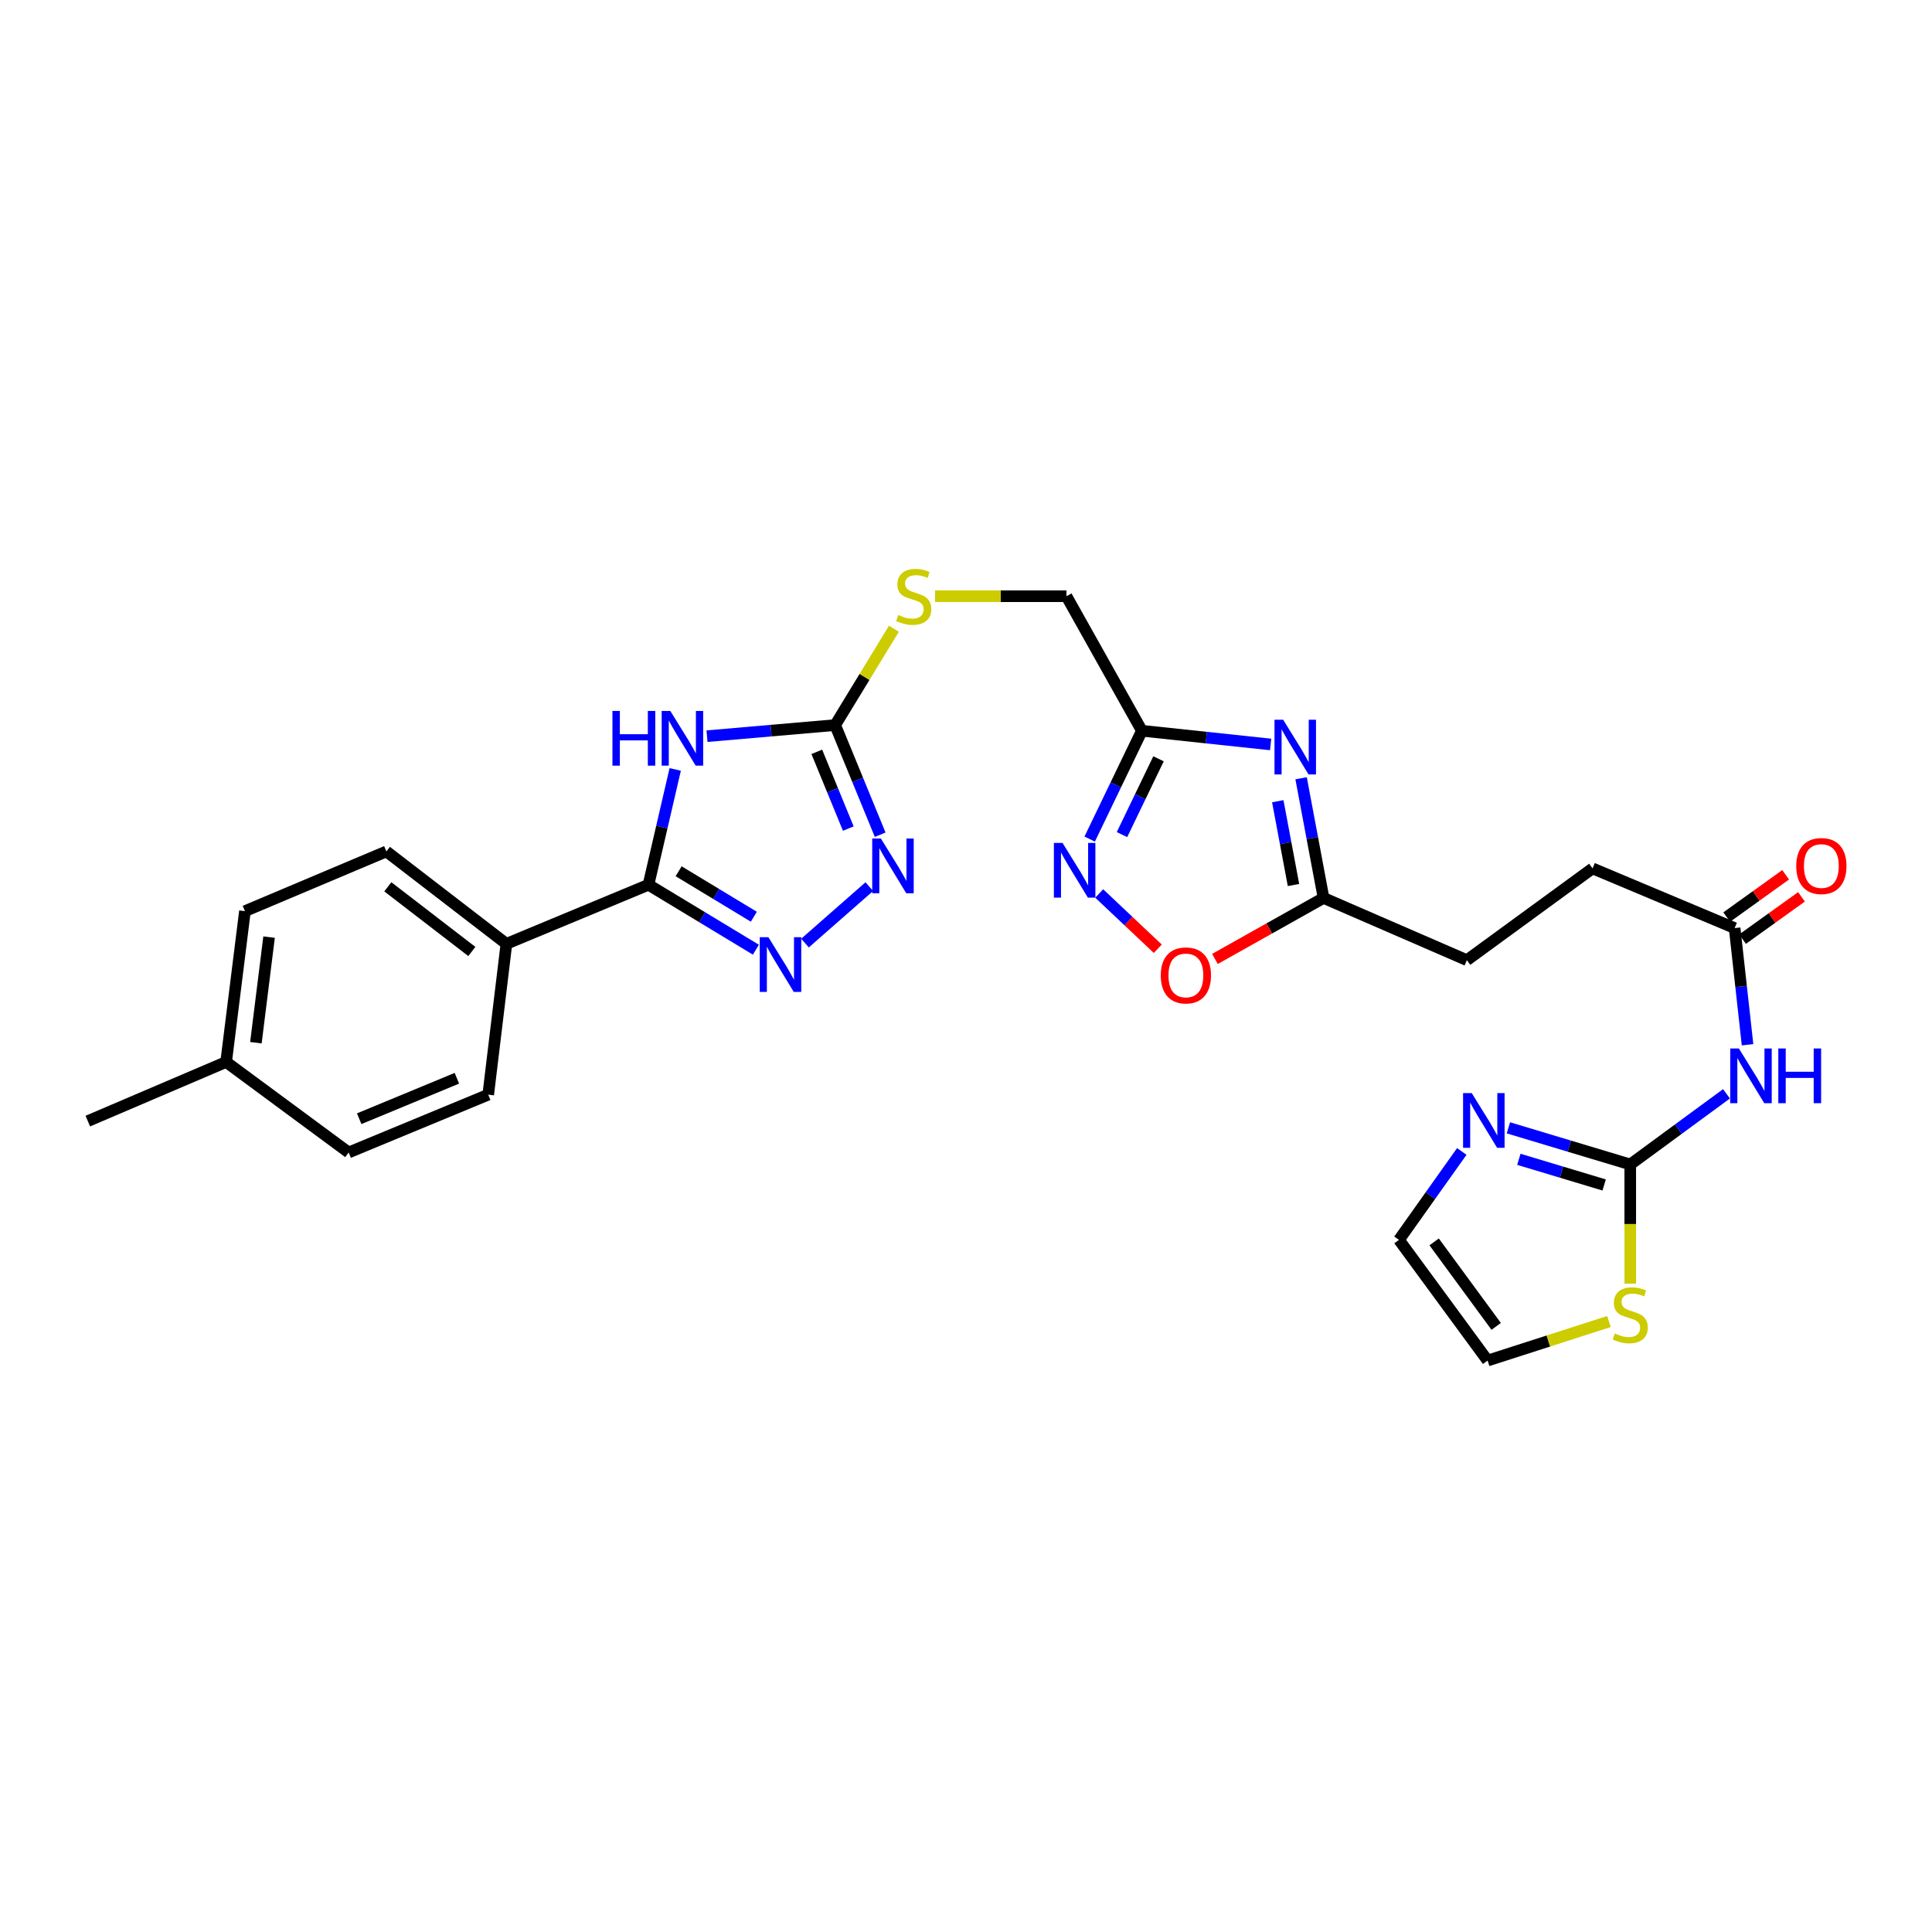 <?xml version='1.0' encoding='iso-8859-1'?>
<svg version='1.1' baseProfile='full'
              xmlns='http://www.w3.org/2000/svg'
                      xmlns:rdkit='http://www.rdkit.org/xml'
                      xmlns:xlink='http://www.w3.org/1999/xlink'
                  xml:space='preserve'
width='1000px' height='1000px' viewBox='0 0 1000 1000'>
<!-- END OF HEADER -->
<rect style='opacity:1.0;fill:#FFFFFF;stroke:none' width='1000' height='1000' x='0' y='0'> </rect>
<path class='bond-0' d='M 349.487,398.253 L 342.568,428.103' style='fill:none;fill-rule:evenodd;stroke:#0000FF;stroke-width:6px;stroke-linecap:butt;stroke-linejoin:miter;stroke-opacity:1' />
<path class='bond-0' d='M 342.568,428.103 L 335.649,457.953' style='fill:none;fill-rule:evenodd;stroke:#000000;stroke-width:6px;stroke-linecap:butt;stroke-linejoin:miter;stroke-opacity:1' />
<path class='bond-3' d='M 365.944,381.045 L 399.112,378.172' style='fill:none;fill-rule:evenodd;stroke:#0000FF;stroke-width:6px;stroke-linecap:butt;stroke-linejoin:miter;stroke-opacity:1' />
<path class='bond-3' d='M 399.112,378.172 L 432.281,375.299' style='fill:none;fill-rule:evenodd;stroke:#000000;stroke-width:6px;stroke-linecap:butt;stroke-linejoin:miter;stroke-opacity:1' />
<path class='bond-1' d='M 335.649,457.953 L 363.45,474.759' style='fill:none;fill-rule:evenodd;stroke:#000000;stroke-width:6px;stroke-linecap:butt;stroke-linejoin:miter;stroke-opacity:1' />
<path class='bond-1' d='M 363.45,474.759 L 391.252,491.565' style='fill:none;fill-rule:evenodd;stroke:#0000FF;stroke-width:6px;stroke-linecap:butt;stroke-linejoin:miter;stroke-opacity:1' />
<path class='bond-1' d='M 351.261,450.965 L 370.722,462.729' style='fill:none;fill-rule:evenodd;stroke:#000000;stroke-width:6px;stroke-linecap:butt;stroke-linejoin:miter;stroke-opacity:1' />
<path class='bond-1' d='M 370.722,462.729 L 390.183,474.493' style='fill:none;fill-rule:evenodd;stroke:#0000FF;stroke-width:6px;stroke-linecap:butt;stroke-linejoin:miter;stroke-opacity:1' />
<path class='bond-14' d='M 335.649,457.953 L 262.116,488.526' style='fill:none;fill-rule:evenodd;stroke:#000000;stroke-width:6px;stroke-linecap:butt;stroke-linejoin:miter;stroke-opacity:1' />
<path class='bond-28' d='M 416.664,488.138 L 449.944,458.93' style='fill:none;fill-rule:evenodd;stroke:#0000FF;stroke-width:6px;stroke-linecap:butt;stroke-linejoin:miter;stroke-opacity:1' />
<path class='bond-2' d='M 657.683,385.329 L 624.36,381.782' style='fill:none;fill-rule:evenodd;stroke:#0000FF;stroke-width:6px;stroke-linecap:butt;stroke-linejoin:miter;stroke-opacity:1' />
<path class='bond-2' d='M 624.36,381.782 L 591.037,378.235' style='fill:none;fill-rule:evenodd;stroke:#000000;stroke-width:6px;stroke-linecap:butt;stroke-linejoin:miter;stroke-opacity:1' />
<path class='bond-10' d='M 673.447,402.831 L 679.258,433.804' style='fill:none;fill-rule:evenodd;stroke:#0000FF;stroke-width:6px;stroke-linecap:butt;stroke-linejoin:miter;stroke-opacity:1' />
<path class='bond-10' d='M 679.258,433.804 L 685.069,464.778' style='fill:none;fill-rule:evenodd;stroke:#000000;stroke-width:6px;stroke-linecap:butt;stroke-linejoin:miter;stroke-opacity:1' />
<path class='bond-10' d='M 661.375,414.715 L 665.442,436.396' style='fill:none;fill-rule:evenodd;stroke:#0000FF;stroke-width:6px;stroke-linecap:butt;stroke-linejoin:miter;stroke-opacity:1' />
<path class='bond-10' d='M 665.442,436.396 L 669.51,458.078' style='fill:none;fill-rule:evenodd;stroke:#000000;stroke-width:6px;stroke-linecap:butt;stroke-linejoin:miter;stroke-opacity:1' />
<path class='bond-4' d='M 432.281,375.299 L 443.929,403.672' style='fill:none;fill-rule:evenodd;stroke:#000000;stroke-width:6px;stroke-linecap:butt;stroke-linejoin:miter;stroke-opacity:1' />
<path class='bond-4' d='M 443.929,403.672 L 455.577,432.046' style='fill:none;fill-rule:evenodd;stroke:#0000FF;stroke-width:6px;stroke-linecap:butt;stroke-linejoin:miter;stroke-opacity:1' />
<path class='bond-4' d='M 422.772,389.149 L 430.925,409.011' style='fill:none;fill-rule:evenodd;stroke:#000000;stroke-width:6px;stroke-linecap:butt;stroke-linejoin:miter;stroke-opacity:1' />
<path class='bond-4' d='M 430.925,409.011 L 439.079,428.872' style='fill:none;fill-rule:evenodd;stroke:#0000FF;stroke-width:6px;stroke-linecap:butt;stroke-linejoin:miter;stroke-opacity:1' />
<path class='bond-15' d='M 432.281,375.299 L 447.484,350.369' style='fill:none;fill-rule:evenodd;stroke:#000000;stroke-width:6px;stroke-linecap:butt;stroke-linejoin:miter;stroke-opacity:1' />
<path class='bond-15' d='M 447.484,350.369 L 462.687,325.44' style='fill:none;fill-rule:evenodd;stroke:#CCCC00;stroke-width:6px;stroke-linecap:butt;stroke-linejoin:miter;stroke-opacity:1' />
<path class='bond-5' d='M 843.816,602.722 L 868.723,584.439' style='fill:none;fill-rule:evenodd;stroke:#000000;stroke-width:6px;stroke-linecap:butt;stroke-linejoin:miter;stroke-opacity:1' />
<path class='bond-5' d='M 868.723,584.439 L 893.629,566.156' style='fill:none;fill-rule:evenodd;stroke:#0000FF;stroke-width:6px;stroke-linecap:butt;stroke-linejoin:miter;stroke-opacity:1' />
<path class='bond-9' d='M 843.816,602.722 L 812.281,593.24' style='fill:none;fill-rule:evenodd;stroke:#000000;stroke-width:6px;stroke-linecap:butt;stroke-linejoin:miter;stroke-opacity:1' />
<path class='bond-9' d='M 812.281,593.24 L 780.746,583.758' style='fill:none;fill-rule:evenodd;stroke:#0000FF;stroke-width:6px;stroke-linecap:butt;stroke-linejoin:miter;stroke-opacity:1' />
<path class='bond-9' d='M 830.308,613.339 L 808.234,606.701' style='fill:none;fill-rule:evenodd;stroke:#000000;stroke-width:6px;stroke-linecap:butt;stroke-linejoin:miter;stroke-opacity:1' />
<path class='bond-9' d='M 808.234,606.701 L 786.159,600.064' style='fill:none;fill-rule:evenodd;stroke:#0000FF;stroke-width:6px;stroke-linecap:butt;stroke-linejoin:miter;stroke-opacity:1' />
<path class='bond-12' d='M 843.816,602.722 L 843.816,633.564' style='fill:none;fill-rule:evenodd;stroke:#000000;stroke-width:6px;stroke-linecap:butt;stroke-linejoin:miter;stroke-opacity:1' />
<path class='bond-12' d='M 843.816,633.564 L 843.816,664.407' style='fill:none;fill-rule:evenodd;stroke:#CCCC00;stroke-width:6px;stroke-linecap:butt;stroke-linejoin:miter;stroke-opacity:1' />
<path class='bond-6' d='M 591.037,378.235 L 551.998,308.607' style='fill:none;fill-rule:evenodd;stroke:#000000;stroke-width:6px;stroke-linecap:butt;stroke-linejoin:miter;stroke-opacity:1' />
<path class='bond-7' d='M 591.037,378.235 L 577.528,406.267' style='fill:none;fill-rule:evenodd;stroke:#000000;stroke-width:6px;stroke-linecap:butt;stroke-linejoin:miter;stroke-opacity:1' />
<path class='bond-7' d='M 577.528,406.267 L 564.02,434.299' style='fill:none;fill-rule:evenodd;stroke:#0000FF;stroke-width:6px;stroke-linecap:butt;stroke-linejoin:miter;stroke-opacity:1' />
<path class='bond-7' d='M 599.647,392.747 L 590.192,412.369' style='fill:none;fill-rule:evenodd;stroke:#000000;stroke-width:6px;stroke-linecap:butt;stroke-linejoin:miter;stroke-opacity:1' />
<path class='bond-7' d='M 590.192,412.369 L 580.736,431.992' style='fill:none;fill-rule:evenodd;stroke:#0000FF;stroke-width:6px;stroke-linecap:butt;stroke-linejoin:miter;stroke-opacity:1' />
<path class='bond-11' d='M 568.95,462.465 L 584.108,476.768' style='fill:none;fill-rule:evenodd;stroke:#0000FF;stroke-width:6px;stroke-linecap:butt;stroke-linejoin:miter;stroke-opacity:1' />
<path class='bond-11' d='M 584.108,476.768 L 599.267,491.071' style='fill:none;fill-rule:evenodd;stroke:#FF0000;stroke-width:6px;stroke-linecap:butt;stroke-linejoin:miter;stroke-opacity:1' />
<path class='bond-8' d='M 904.526,540.766 L 901.184,510.574' style='fill:none;fill-rule:evenodd;stroke:#0000FF;stroke-width:6px;stroke-linecap:butt;stroke-linejoin:miter;stroke-opacity:1' />
<path class='bond-8' d='M 901.184,510.574 L 897.841,480.381' style='fill:none;fill-rule:evenodd;stroke:#000000;stroke-width:6px;stroke-linecap:butt;stroke-linejoin:miter;stroke-opacity:1' />
<path class='bond-16' d='M 756.618,595.99 L 740.359,618.871' style='fill:none;fill-rule:evenodd;stroke:#0000FF;stroke-width:6px;stroke-linecap:butt;stroke-linejoin:miter;stroke-opacity:1' />
<path class='bond-16' d='M 740.359,618.871 L 724.1,641.753' style='fill:none;fill-rule:evenodd;stroke:#000000;stroke-width:6px;stroke-linecap:butt;stroke-linejoin:miter;stroke-opacity:1' />
<path class='bond-22' d='M 685.069,464.778 L 759.249,496.983' style='fill:none;fill-rule:evenodd;stroke:#000000;stroke-width:6px;stroke-linecap:butt;stroke-linejoin:miter;stroke-opacity:1' />
<path class='bond-30' d='M 685.069,464.778 L 656.96,480.562' style='fill:none;fill-rule:evenodd;stroke:#000000;stroke-width:6px;stroke-linecap:butt;stroke-linejoin:miter;stroke-opacity:1' />
<path class='bond-30' d='M 656.96,480.562 L 628.852,496.346' style='fill:none;fill-rule:evenodd;stroke:#FF0000;stroke-width:6px;stroke-linecap:butt;stroke-linejoin:miter;stroke-opacity:1' />
<path class='bond-17' d='M 832.797,684.016 L 801.388,694.122' style='fill:none;fill-rule:evenodd;stroke:#CCCC00;stroke-width:6px;stroke-linecap:butt;stroke-linejoin:miter;stroke-opacity:1' />
<path class='bond-17' d='M 801.388,694.122 L 769.979,704.227' style='fill:none;fill-rule:evenodd;stroke:#000000;stroke-width:6px;stroke-linecap:butt;stroke-linejoin:miter;stroke-opacity:1' />
<path class='bond-13' d='M 897.841,480.381 L 824.301,449.479' style='fill:none;fill-rule:evenodd;stroke:#000000;stroke-width:6px;stroke-linecap:butt;stroke-linejoin:miter;stroke-opacity:1' />
<path class='bond-18' d='M 901.938,486.091 L 917.192,475.148' style='fill:none;fill-rule:evenodd;stroke:#000000;stroke-width:6px;stroke-linecap:butt;stroke-linejoin:miter;stroke-opacity:1' />
<path class='bond-18' d='M 917.192,475.148 L 932.445,464.204' style='fill:none;fill-rule:evenodd;stroke:#FF0000;stroke-width:6px;stroke-linecap:butt;stroke-linejoin:miter;stroke-opacity:1' />
<path class='bond-18' d='M 893.744,474.67 L 908.998,463.726' style='fill:none;fill-rule:evenodd;stroke:#000000;stroke-width:6px;stroke-linecap:butt;stroke-linejoin:miter;stroke-opacity:1' />
<path class='bond-18' d='M 908.998,463.726 L 924.251,452.783' style='fill:none;fill-rule:evenodd;stroke:#FF0000;stroke-width:6px;stroke-linecap:butt;stroke-linejoin:miter;stroke-opacity:1' />
<path class='bond-20' d='M 262.116,488.526 L 199.993,440.702' style='fill:none;fill-rule:evenodd;stroke:#000000;stroke-width:6px;stroke-linecap:butt;stroke-linejoin:miter;stroke-opacity:1' />
<path class='bond-20' d='M 244.223,492.491 L 200.737,459.014' style='fill:none;fill-rule:evenodd;stroke:#000000;stroke-width:6px;stroke-linecap:butt;stroke-linejoin:miter;stroke-opacity:1' />
<path class='bond-21' d='M 262.116,488.526 L 252.698,566.604' style='fill:none;fill-rule:evenodd;stroke:#000000;stroke-width:6px;stroke-linecap:butt;stroke-linejoin:miter;stroke-opacity:1' />
<path class='bond-19' d='M 484.008,308.607 L 518.003,308.607' style='fill:none;fill-rule:evenodd;stroke:#CCCC00;stroke-width:6px;stroke-linecap:butt;stroke-linejoin:miter;stroke-opacity:1' />
<path class='bond-19' d='M 518.003,308.607 L 551.998,308.607' style='fill:none;fill-rule:evenodd;stroke:#000000;stroke-width:6px;stroke-linecap:butt;stroke-linejoin:miter;stroke-opacity:1' />
<path class='bond-31' d='M 724.1,641.753 L 769.979,704.227' style='fill:none;fill-rule:evenodd;stroke:#000000;stroke-width:6px;stroke-linecap:butt;stroke-linejoin:miter;stroke-opacity:1' />
<path class='bond-31' d='M 742.311,642.803 L 774.427,686.536' style='fill:none;fill-rule:evenodd;stroke:#000000;stroke-width:6px;stroke-linecap:butt;stroke-linejoin:miter;stroke-opacity:1' />
<path class='bond-24' d='M 199.993,440.702 L 126.781,471.603' style='fill:none;fill-rule:evenodd;stroke:#000000;stroke-width:6px;stroke-linecap:butt;stroke-linejoin:miter;stroke-opacity:1' />
<path class='bond-25' d='M 252.698,566.604 L 180.462,596.521' style='fill:none;fill-rule:evenodd;stroke:#000000;stroke-width:6px;stroke-linecap:butt;stroke-linejoin:miter;stroke-opacity:1' />
<path class='bond-25' d='M 236.484,558.104 L 185.919,579.046' style='fill:none;fill-rule:evenodd;stroke:#000000;stroke-width:6px;stroke-linecap:butt;stroke-linejoin:miter;stroke-opacity:1' />
<path class='bond-23' d='M 759.249,496.983 L 824.301,449.479' style='fill:none;fill-rule:evenodd;stroke:#000000;stroke-width:6px;stroke-linecap:butt;stroke-linejoin:miter;stroke-opacity:1' />
<path class='bond-29' d='M 126.781,471.603 L 117.043,549.681' style='fill:none;fill-rule:evenodd;stroke:#000000;stroke-width:6px;stroke-linecap:butt;stroke-linejoin:miter;stroke-opacity:1' />
<path class='bond-29' d='M 139.269,485.055 L 132.452,539.709' style='fill:none;fill-rule:evenodd;stroke:#000000;stroke-width:6px;stroke-linecap:butt;stroke-linejoin:miter;stroke-opacity:1' />
<path class='bond-26' d='M 180.462,596.521 L 117.043,549.681' style='fill:none;fill-rule:evenodd;stroke:#000000;stroke-width:6px;stroke-linecap:butt;stroke-linejoin:miter;stroke-opacity:1' />
<path class='bond-27' d='M 117.043,549.681 L 45.455,580.278' style='fill:none;fill-rule:evenodd;stroke:#000000;stroke-width:6px;stroke-linecap:butt;stroke-linejoin:miter;stroke-opacity:1' />
<path  class='atom-0' d='M 317 367.987
L 320.84 367.987
L 320.84 380.027
L 335.32 380.027
L 335.32 367.987
L 339.16 367.987
L 339.16 396.307
L 335.32 396.307
L 335.32 383.227
L 320.84 383.227
L 320.84 396.307
L 317 396.307
L 317 367.987
' fill='#0000FF'/>
<path  class='atom-0' d='M 346.96 367.987
L 356.24 382.987
Q 357.16 384.467, 358.64 387.147
Q 360.12 389.827, 360.2 389.987
L 360.2 367.987
L 363.96 367.987
L 363.96 396.307
L 360.08 396.307
L 350.12 379.907
Q 348.96 377.987, 347.72 375.787
Q 346.52 373.587, 346.16 372.907
L 346.16 396.307
L 342.48 396.307
L 342.48 367.987
L 346.96 367.987
' fill='#0000FF'/>
<path  class='atom-2' d='M 397.728 485.104
L 407.008 500.104
Q 407.928 501.584, 409.408 504.264
Q 410.888 506.944, 410.968 507.104
L 410.968 485.104
L 414.728 485.104
L 414.728 513.424
L 410.848 513.424
L 400.888 497.024
Q 399.728 495.104, 398.488 492.904
Q 397.288 490.704, 396.928 490.024
L 396.928 513.424
L 393.248 513.424
L 393.248 485.104
L 397.728 485.104
' fill='#0000FF'/>
<path  class='atom-3' d='M 664.158 372.525
L 673.438 387.525
Q 674.358 389.005, 675.838 391.685
Q 677.318 394.365, 677.398 394.525
L 677.398 372.525
L 681.158 372.525
L 681.158 400.845
L 677.278 400.845
L 667.318 384.445
Q 666.158 382.525, 664.918 380.325
Q 663.718 378.125, 663.358 377.445
L 663.358 400.845
L 659.678 400.845
L 659.678 372.525
L 664.158 372.525
' fill='#0000FF'/>
<path  class='atom-5' d='M 455.939 434.015
L 465.219 449.015
Q 466.139 450.495, 467.619 453.175
Q 469.099 455.855, 469.179 456.015
L 469.179 434.015
L 472.939 434.015
L 472.939 462.335
L 469.059 462.335
L 459.099 445.935
Q 457.939 444.015, 456.699 441.815
Q 455.499 439.615, 455.139 438.935
L 455.139 462.335
L 451.459 462.335
L 451.459 434.015
L 455.939 434.015
' fill='#0000FF'/>
<path  class='atom-8' d='M 549.971 436.303
L 559.251 451.303
Q 560.171 452.783, 561.651 455.463
Q 563.131 458.143, 563.211 458.303
L 563.211 436.303
L 566.971 436.303
L 566.971 464.623
L 563.091 464.623
L 553.131 448.223
Q 551.971 446.303, 550.731 444.103
Q 549.531 441.903, 549.171 441.223
L 549.171 464.623
L 545.491 464.623
L 545.491 436.303
L 549.971 436.303
' fill='#0000FF'/>
<path  class='atom-9' d='M 900.047 542.69
L 909.327 557.69
Q 910.247 559.17, 911.727 561.85
Q 913.207 564.53, 913.287 564.69
L 913.287 542.69
L 917.047 542.69
L 917.047 571.01
L 913.167 571.01
L 903.207 554.61
Q 902.047 552.69, 900.807 550.49
Q 899.607 548.29, 899.247 547.61
L 899.247 571.01
L 895.567 571.01
L 895.567 542.69
L 900.047 542.69
' fill='#0000FF'/>
<path  class='atom-9' d='M 920.447 542.69
L 924.287 542.69
L 924.287 554.73
L 938.767 554.73
L 938.767 542.69
L 942.607 542.69
L 942.607 571.01
L 938.767 571.01
L 938.767 557.93
L 924.287 557.93
L 924.287 571.01
L 920.447 571.01
L 920.447 542.69
' fill='#0000FF'/>
<path  class='atom-10' d='M 761.767 565.774
L 771.047 580.774
Q 771.967 582.254, 773.447 584.934
Q 774.927 587.614, 775.007 587.774
L 775.007 565.774
L 778.767 565.774
L 778.767 594.094
L 774.887 594.094
L 764.927 577.694
Q 763.767 575.774, 762.527 573.574
Q 761.327 571.374, 760.967 570.694
L 760.967 594.094
L 757.287 594.094
L 757.287 565.774
L 761.767 565.774
' fill='#0000FF'/>
<path  class='atom-12' d='M 600.809 504.873
Q 600.809 498.073, 604.169 494.273
Q 607.529 490.473, 613.809 490.473
Q 620.089 490.473, 623.449 494.273
Q 626.809 498.073, 626.809 504.873
Q 626.809 511.753, 623.409 515.673
Q 620.009 519.553, 613.809 519.553
Q 607.569 519.553, 604.169 515.673
Q 600.809 511.793, 600.809 504.873
M 613.809 516.353
Q 618.129 516.353, 620.449 513.473
Q 622.809 510.553, 622.809 504.873
Q 622.809 499.313, 620.449 496.513
Q 618.129 493.673, 613.809 493.673
Q 609.489 493.673, 607.129 496.473
Q 604.809 499.273, 604.809 504.873
Q 604.809 510.593, 607.129 513.473
Q 609.489 516.353, 613.809 516.353
' fill='#FF0000'/>
<path  class='atom-13' d='M 835.816 690.191
Q 836.136 690.311, 837.456 690.871
Q 838.776 691.431, 840.216 691.791
Q 841.696 692.111, 843.136 692.111
Q 845.816 692.111, 847.376 690.831
Q 848.936 689.511, 848.936 687.231
Q 848.936 685.671, 848.136 684.711
Q 847.376 683.751, 846.176 683.231
Q 844.976 682.711, 842.976 682.111
Q 840.456 681.351, 838.936 680.631
Q 837.456 679.911, 836.376 678.391
Q 835.336 676.871, 835.336 674.311
Q 835.336 670.751, 837.736 668.551
Q 840.176 666.351, 844.976 666.351
Q 848.256 666.351, 851.976 667.911
L 851.056 670.991
Q 847.656 669.591, 845.096 669.591
Q 842.336 669.591, 840.816 670.751
Q 839.296 671.871, 839.336 673.831
Q 839.336 675.351, 840.096 676.271
Q 840.896 677.191, 842.016 677.711
Q 843.176 678.231, 845.096 678.831
Q 847.656 679.631, 849.176 680.431
Q 850.696 681.231, 851.776 682.871
Q 852.896 684.471, 852.896 687.231
Q 852.896 691.151, 850.256 693.271
Q 847.656 695.351, 843.296 695.351
Q 840.776 695.351, 838.856 694.791
Q 836.976 694.271, 834.736 693.351
L 835.816 690.191
' fill='#CCCC00'/>
<path  class='atom-16' d='M 464.952 318.327
Q 465.272 318.447, 466.592 319.007
Q 467.912 319.567, 469.352 319.927
Q 470.832 320.247, 472.272 320.247
Q 474.952 320.247, 476.512 318.967
Q 478.072 317.647, 478.072 315.367
Q 478.072 313.807, 477.272 312.847
Q 476.512 311.887, 475.312 311.367
Q 474.112 310.847, 472.112 310.247
Q 469.592 309.487, 468.072 308.767
Q 466.592 308.047, 465.512 306.527
Q 464.472 305.007, 464.472 302.447
Q 464.472 298.887, 466.872 296.687
Q 469.312 294.487, 474.112 294.487
Q 477.392 294.487, 481.112 296.047
L 480.192 299.127
Q 476.792 297.727, 474.232 297.727
Q 471.472 297.727, 469.952 298.887
Q 468.432 300.007, 468.472 301.967
Q 468.472 303.487, 469.232 304.407
Q 470.032 305.327, 471.152 305.847
Q 472.312 306.367, 474.232 306.967
Q 476.792 307.767, 478.312 308.567
Q 479.832 309.367, 480.912 311.007
Q 482.032 312.607, 482.032 315.367
Q 482.032 319.287, 479.392 321.407
Q 476.792 323.487, 472.432 323.487
Q 469.912 323.487, 467.992 322.927
Q 466.112 322.407, 463.872 321.487
L 464.952 318.327
' fill='#CCCC00'/>
<path  class='atom-19' d='M 929.729 448.255
Q 929.729 441.455, 933.089 437.655
Q 936.449 433.855, 942.729 433.855
Q 949.009 433.855, 952.369 437.655
Q 955.729 441.455, 955.729 448.255
Q 955.729 455.135, 952.329 459.055
Q 948.929 462.935, 942.729 462.935
Q 936.489 462.935, 933.089 459.055
Q 929.729 455.175, 929.729 448.255
M 942.729 459.735
Q 947.049 459.735, 949.369 456.855
Q 951.729 453.935, 951.729 448.255
Q 951.729 442.695, 949.369 439.895
Q 947.049 437.055, 942.729 437.055
Q 938.409 437.055, 936.049 439.855
Q 933.729 442.655, 933.729 448.255
Q 933.729 453.975, 936.049 456.855
Q 938.409 459.735, 942.729 459.735
' fill='#FF0000'/>
</svg>
